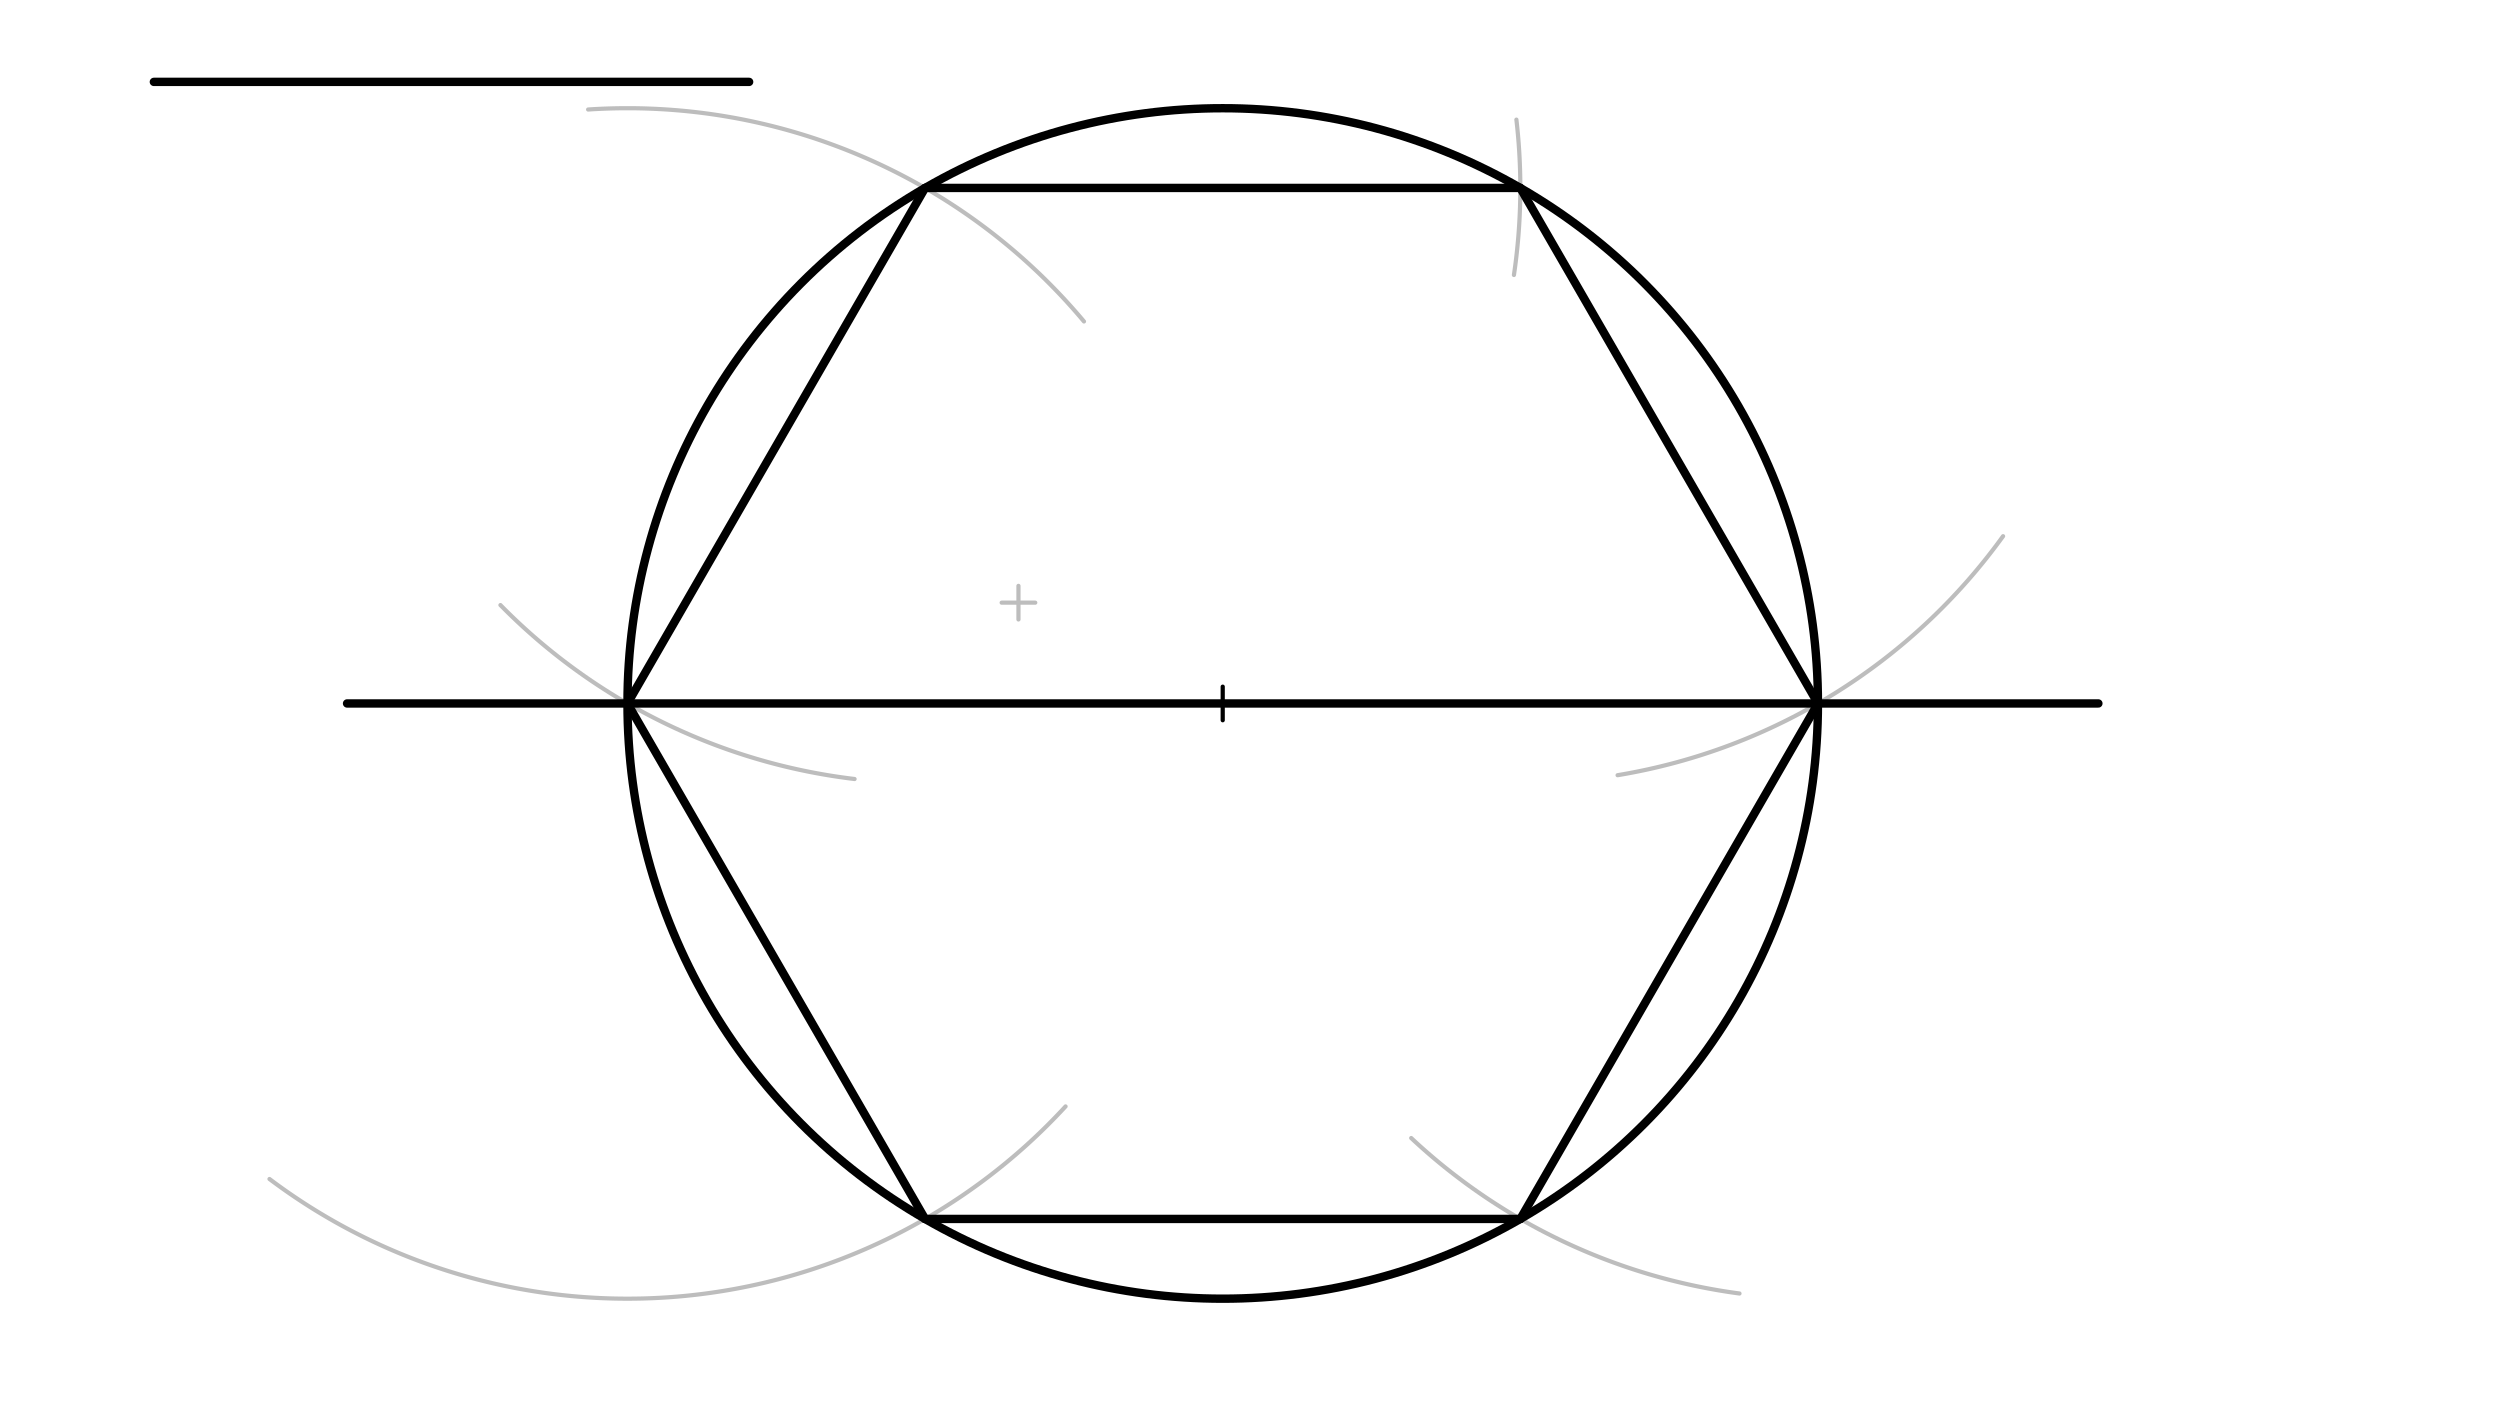 <svg xmlns="http://www.w3.org/2000/svg" class="svg--1it" height="100%" preserveAspectRatio="xMidYMid meet" viewBox="0 0 595.276 334.488" width="100%"><defs><marker id="marker-arrow" markerHeight="16" markerUnits="userSpaceOnUse" markerWidth="24" orient="auto-start-reverse" refX="24" refY="4" viewBox="0 0 24 8"><path d="M 0 0 L 24 4 L 0 8 z" stroke="inherit"></path></marker></defs><g class="aux-layer--1FB"><g class="element--2qn"><g class="center--1s5"><line x1="238.507" y1="143.5" x2="246.507" y2="143.5" stroke="#BDBDBD" stroke-width="1" stroke-linecap="round"></line><line x1="242.507" y1="139.5" x2="242.507" y2="147.5" stroke="#BDBDBD" stroke-width="1" stroke-linecap="round"></line><circle class="hit--230" cx="242.507" cy="143.5" r="4" stroke="none" fill="transparent"></circle></g><circle cx="242.507" cy="143.5" fill="none" r="550.252" stroke="#BDBDBD" stroke-dasharray="none" stroke-width="1"></circle></g><g class="element--2qn"><path d="M 140.044 26.077 A 141.732 141.732 0 0 1 258.102 76.54" fill="none" stroke="#BDBDBD" stroke-dasharray="none" stroke-linecap="round" stroke-width="1"></path></g><g class="element--2qn"><path d="M 361.07 28.49 A 141.732 141.732 0 0 1 360.484 65.477" fill="none" stroke="#BDBDBD" stroke-dasharray="none" stroke-linecap="round" stroke-width="1"></path></g><g class="element--2qn"><path d="M 385.17 184.583 A 141.732 141.732 0 0 0 476.952 127.675" fill="none" stroke="#BDBDBD" stroke-dasharray="none" stroke-linecap="round" stroke-width="1"></path></g><g class="element--2qn"><path d="M 336.024 270.981 A 141.732 141.732 0 0 0 414.185 307.995" fill="none" stroke="#BDBDBD" stroke-dasharray="none" stroke-linecap="round" stroke-width="1"></path></g><g class="element--2qn"><path d="M 203.477 185.49 A 141.732 141.732 0 0 1 119.163 144.076" fill="none" stroke="#BDBDBD" stroke-dasharray="none" stroke-linecap="round" stroke-width="1"></path></g><g class="element--2qn"><path d="M 253.721 263.452 A 141.732 141.732 0 0 1 64.171 280.737" fill="none" stroke="#BDBDBD" stroke-dasharray="none" stroke-linecap="round" stroke-width="1"></path></g></g><g class="main-layer--3Vd"><g class="element--2qn"><line stroke="#000000" stroke-dasharray="none" stroke-linecap="round" stroke-width="2" x1="36.641" x2="178.373" y1="19.5" y2="19.5"></line></g><g class="element--2qn"><line stroke="#000000" stroke-dasharray="none" stroke-linecap="round" stroke-width="2" x1="82.641" x2="499.641" y1="167.5" y2="167.5"></line></g><g class="element--2qn"><g class="center--1s5"><line x1="287.141" y1="167.5" x2="295.141" y2="167.5" stroke="#000000" stroke-width="1" stroke-linecap="round"></line><line x1="291.141" y1="163.5" x2="291.141" y2="171.5" stroke="#000000" stroke-width="1" stroke-linecap="round"></line><circle class="hit--230" cx="291.141" cy="167.5" r="4" stroke="none" fill="transparent"></circle></g><circle cx="291.141" cy="167.5" fill="none" r="141.732" stroke="#000000" stroke-dasharray="none" stroke-width="2"></circle></g><g class="element--2qn"><line stroke="#000000" stroke-dasharray="none" stroke-linecap="round" stroke-width="2" x1="220.274" x2="362.007" y1="290.244" y2="290.244"></line></g><g class="element--2qn"><line stroke="#000000" stroke-dasharray="none" stroke-linecap="round" stroke-width="2" x1="220.274" x2="362.007" y1="44.756" y2="44.756"></line></g><g class="element--2qn"><line stroke="#000000" stroke-dasharray="none" stroke-linecap="round" stroke-width="2" x1="362.007" x2="432.873" y1="290.244" y2="167.5"></line></g><g class="element--2qn"><line stroke="#000000" stroke-dasharray="none" stroke-linecap="round" stroke-width="2" x1="362.007" x2="432.873" y1="44.756" y2="167.5"></line></g><g class="element--2qn"><line stroke="#000000" stroke-dasharray="none" stroke-linecap="round" stroke-width="2" x1="149.408" x2="220.274" y1="167.5" y2="44.756"></line></g><g class="element--2qn"><line stroke="#000000" stroke-dasharray="none" stroke-linecap="round" stroke-width="2" x1="149.408" x2="220.274" y1="167.5" y2="290.244"></line></g></g><g class="snaps-layer--2PT"></g><g class="temp-layer--rAP"></g></svg>